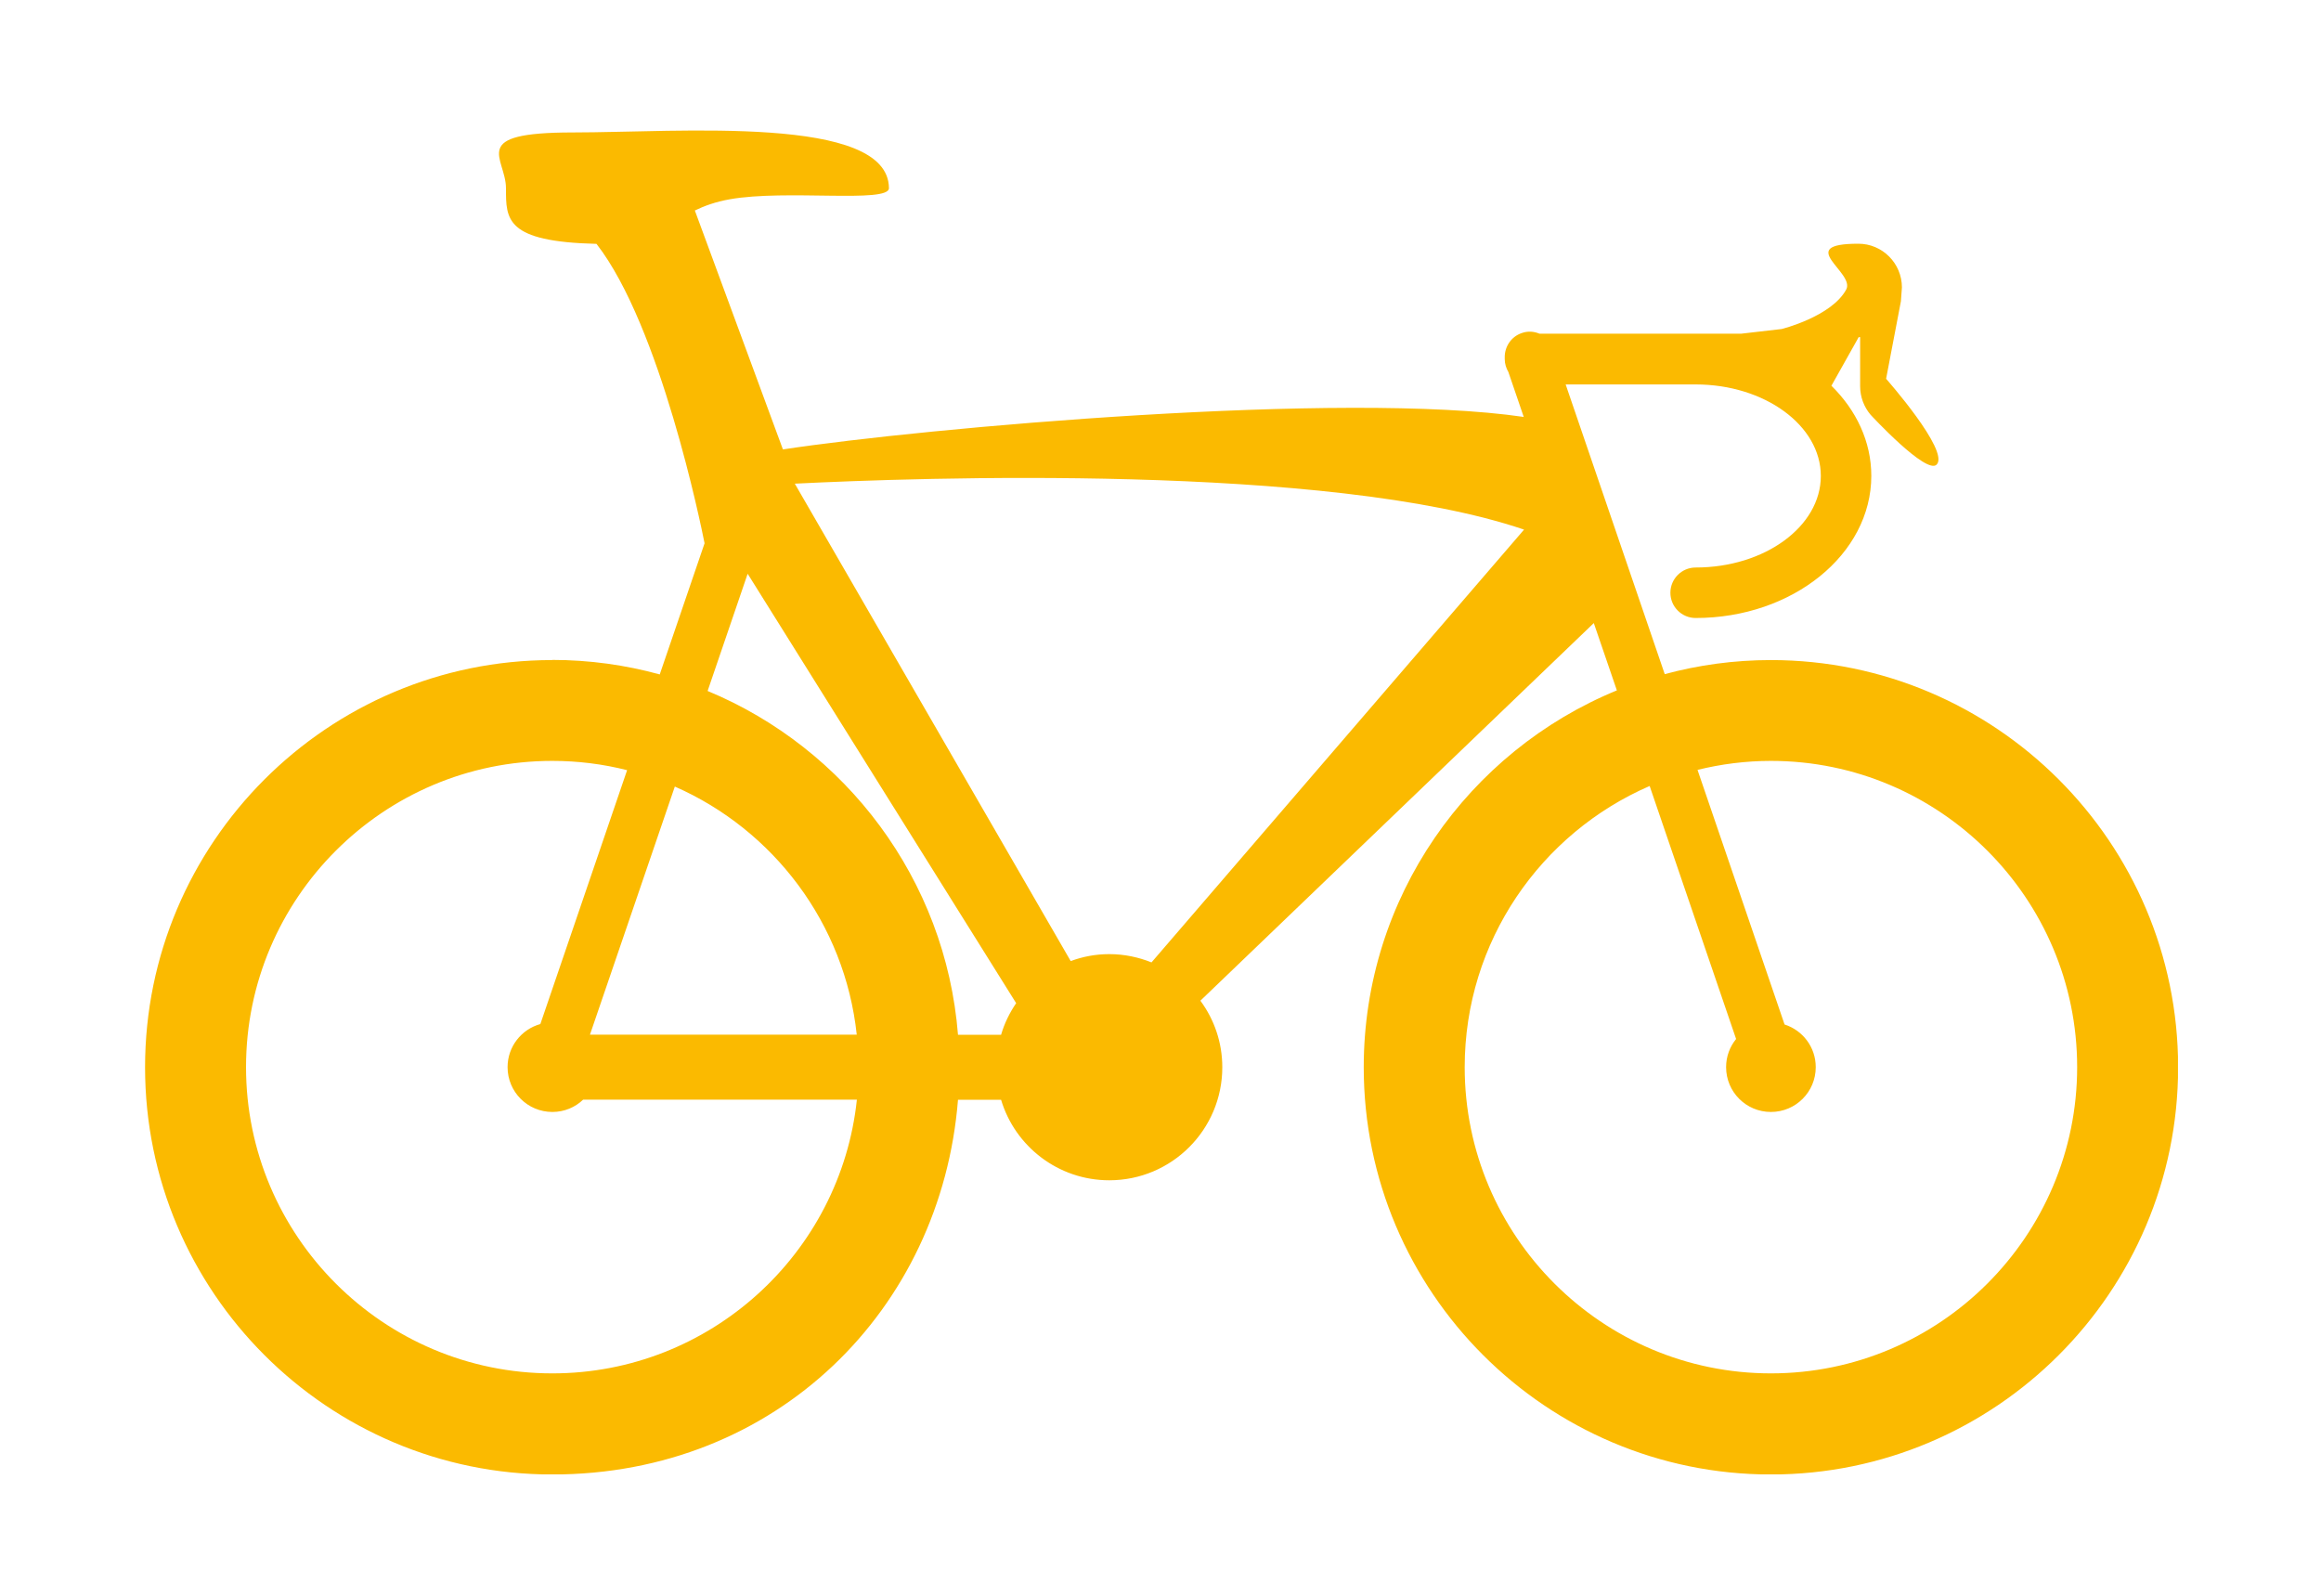 <svg width="160" height="110" viewBox="0 0 160 110" fill="none" xmlns="http://www.w3.org/2000/svg">
<rect width="160" height="110" fill="white"/>
<g clip-path="url(#clip0_3_810)">
<path d="M38.07 45.5C22.59 45.5 10 58.09 10 73.57C10 89.05 22.59 101.64 38.07 101.64C53.55 101.64 64.89 90.24 66.04 75.81H69.01C69.97 79.02 72.95 81.36 76.47 81.36C80.77 81.36 84.26 77.87 84.26 73.57C84.26 71.85 83.7 70.27 82.75 68.98L109.87 42.95L111.46 47.59C101.23 51.79 94.01 61.85 94.01 73.57C94.01 89.05 106.6 101.64 122.08 101.64C137.56 101.64 150.15 89.05 150.15 73.57C150.15 58.09 137.56 45.5 122.08 45.5C119.55 45.5 117.09 45.84 114.76 46.47L107.93 26.5H116.89C121.65 26.5 125.52 29.33 125.52 32.81C125.52 36.29 121.65 39.12 116.89 39.12C115.93 39.12 115.15 39.9 115.15 40.86C115.15 41.82 115.93 42.6 116.89 42.6C123.57 42.6 129 38.21 129 32.8C129 30.45 127.97 28.28 126.25 26.59L128.13 23.24H128.23V26.63C128.23 27.35 128.49 28.05 128.95 28.59C128.95 28.59 132.81 32.77 133.51 32.02C134.4 31.07 130.02 26.11 130.02 26.11L131.04 20.77L131.11 19.81C131.11 18.15 129.76 16.8 128.11 16.8C123.64 16.8 127.91 18.78 127.27 19.96C126.25 21.83 122.82 22.68 122.82 22.68L120.05 23C120.05 23 120.02 23 120.01 23H106.12C105.74 22.84 105.31 22.81 104.9 22.96C104.16 23.21 103.71 23.92 103.73 24.66C103.73 24.69 103.73 24.72 103.73 24.75C103.73 25.08 103.83 25.38 103.98 25.64L105.04 28.74C92.65 26.92 63.76 29.49 53.97 30.98C53.97 30.98 53.97 30.96 53.96 30.95L47.9 14.51C48.56 14.19 49.33 13.91 50.29 13.74C54.17 13.04 61.28 14.03 61.28 12.97C61.25 7.89 46.78 9.13 39.49 9.13C32.2 9.13 34.88 10.85 34.88 12.98C34.88 15.11 34.83 16.66 41.12 16.81C45.53 22.48 48.33 36.24 48.57 37.45L45.48 46.49C43.12 45.84 40.63 45.49 38.07 45.49V45.5ZM122.08 52.45C133.72 52.45 143.19 61.92 143.19 73.56C143.19 85.2 133.72 94.67 122.08 94.67C110.44 94.67 100.97 85.2 100.97 73.56C100.97 64.89 106.22 57.43 113.72 54.18L119.68 71.62C119.25 72.15 118.99 72.82 118.99 73.56C118.99 75.27 120.37 76.65 122.08 76.65C123.79 76.65 125.17 75.27 125.17 73.56C125.17 72.18 124.27 71.02 123.02 70.62L117.02 53.07C118.64 52.67 120.34 52.45 122.08 52.45ZM38.07 94.67C26.43 94.67 16.96 85.2 16.96 73.56C16.96 61.92 26.43 52.45 38.07 52.45C39.85 52.45 41.58 52.67 43.23 53.09L37.25 70.59C35.95 70.95 34.99 72.14 34.99 73.56C34.99 75.27 36.37 76.65 38.08 76.65C38.9 76.65 39.65 76.33 40.2 75.8H59.07C57.95 86.39 48.96 94.67 38.08 94.67H38.07ZM40.67 71.32L46.52 54.22C53.31 57.2 58.24 63.65 59.06 71.32H40.68H40.67ZM105.06 36.51L79.38 66.34C78.48 65.98 77.5 65.77 76.47 65.77C75.53 65.77 74.64 65.94 73.81 66.25L54.79 33.34C63.21 32.92 91.55 31.91 105.07 36.51H105.06ZM51.54 39.55L70.05 69.15C69.6 69.81 69.24 70.54 69.01 71.33H66.04C65.19 60.61 58.3 51.58 48.78 47.63L51.54 39.55Z" fill="#FBBA00"/>
</g>
<defs>
<clipPath id="clip0_3_810">
<rect width="140.14" height="92.63" fill="white" transform="translate(10 9)"/>
</clipPath>
</defs>
</svg>
